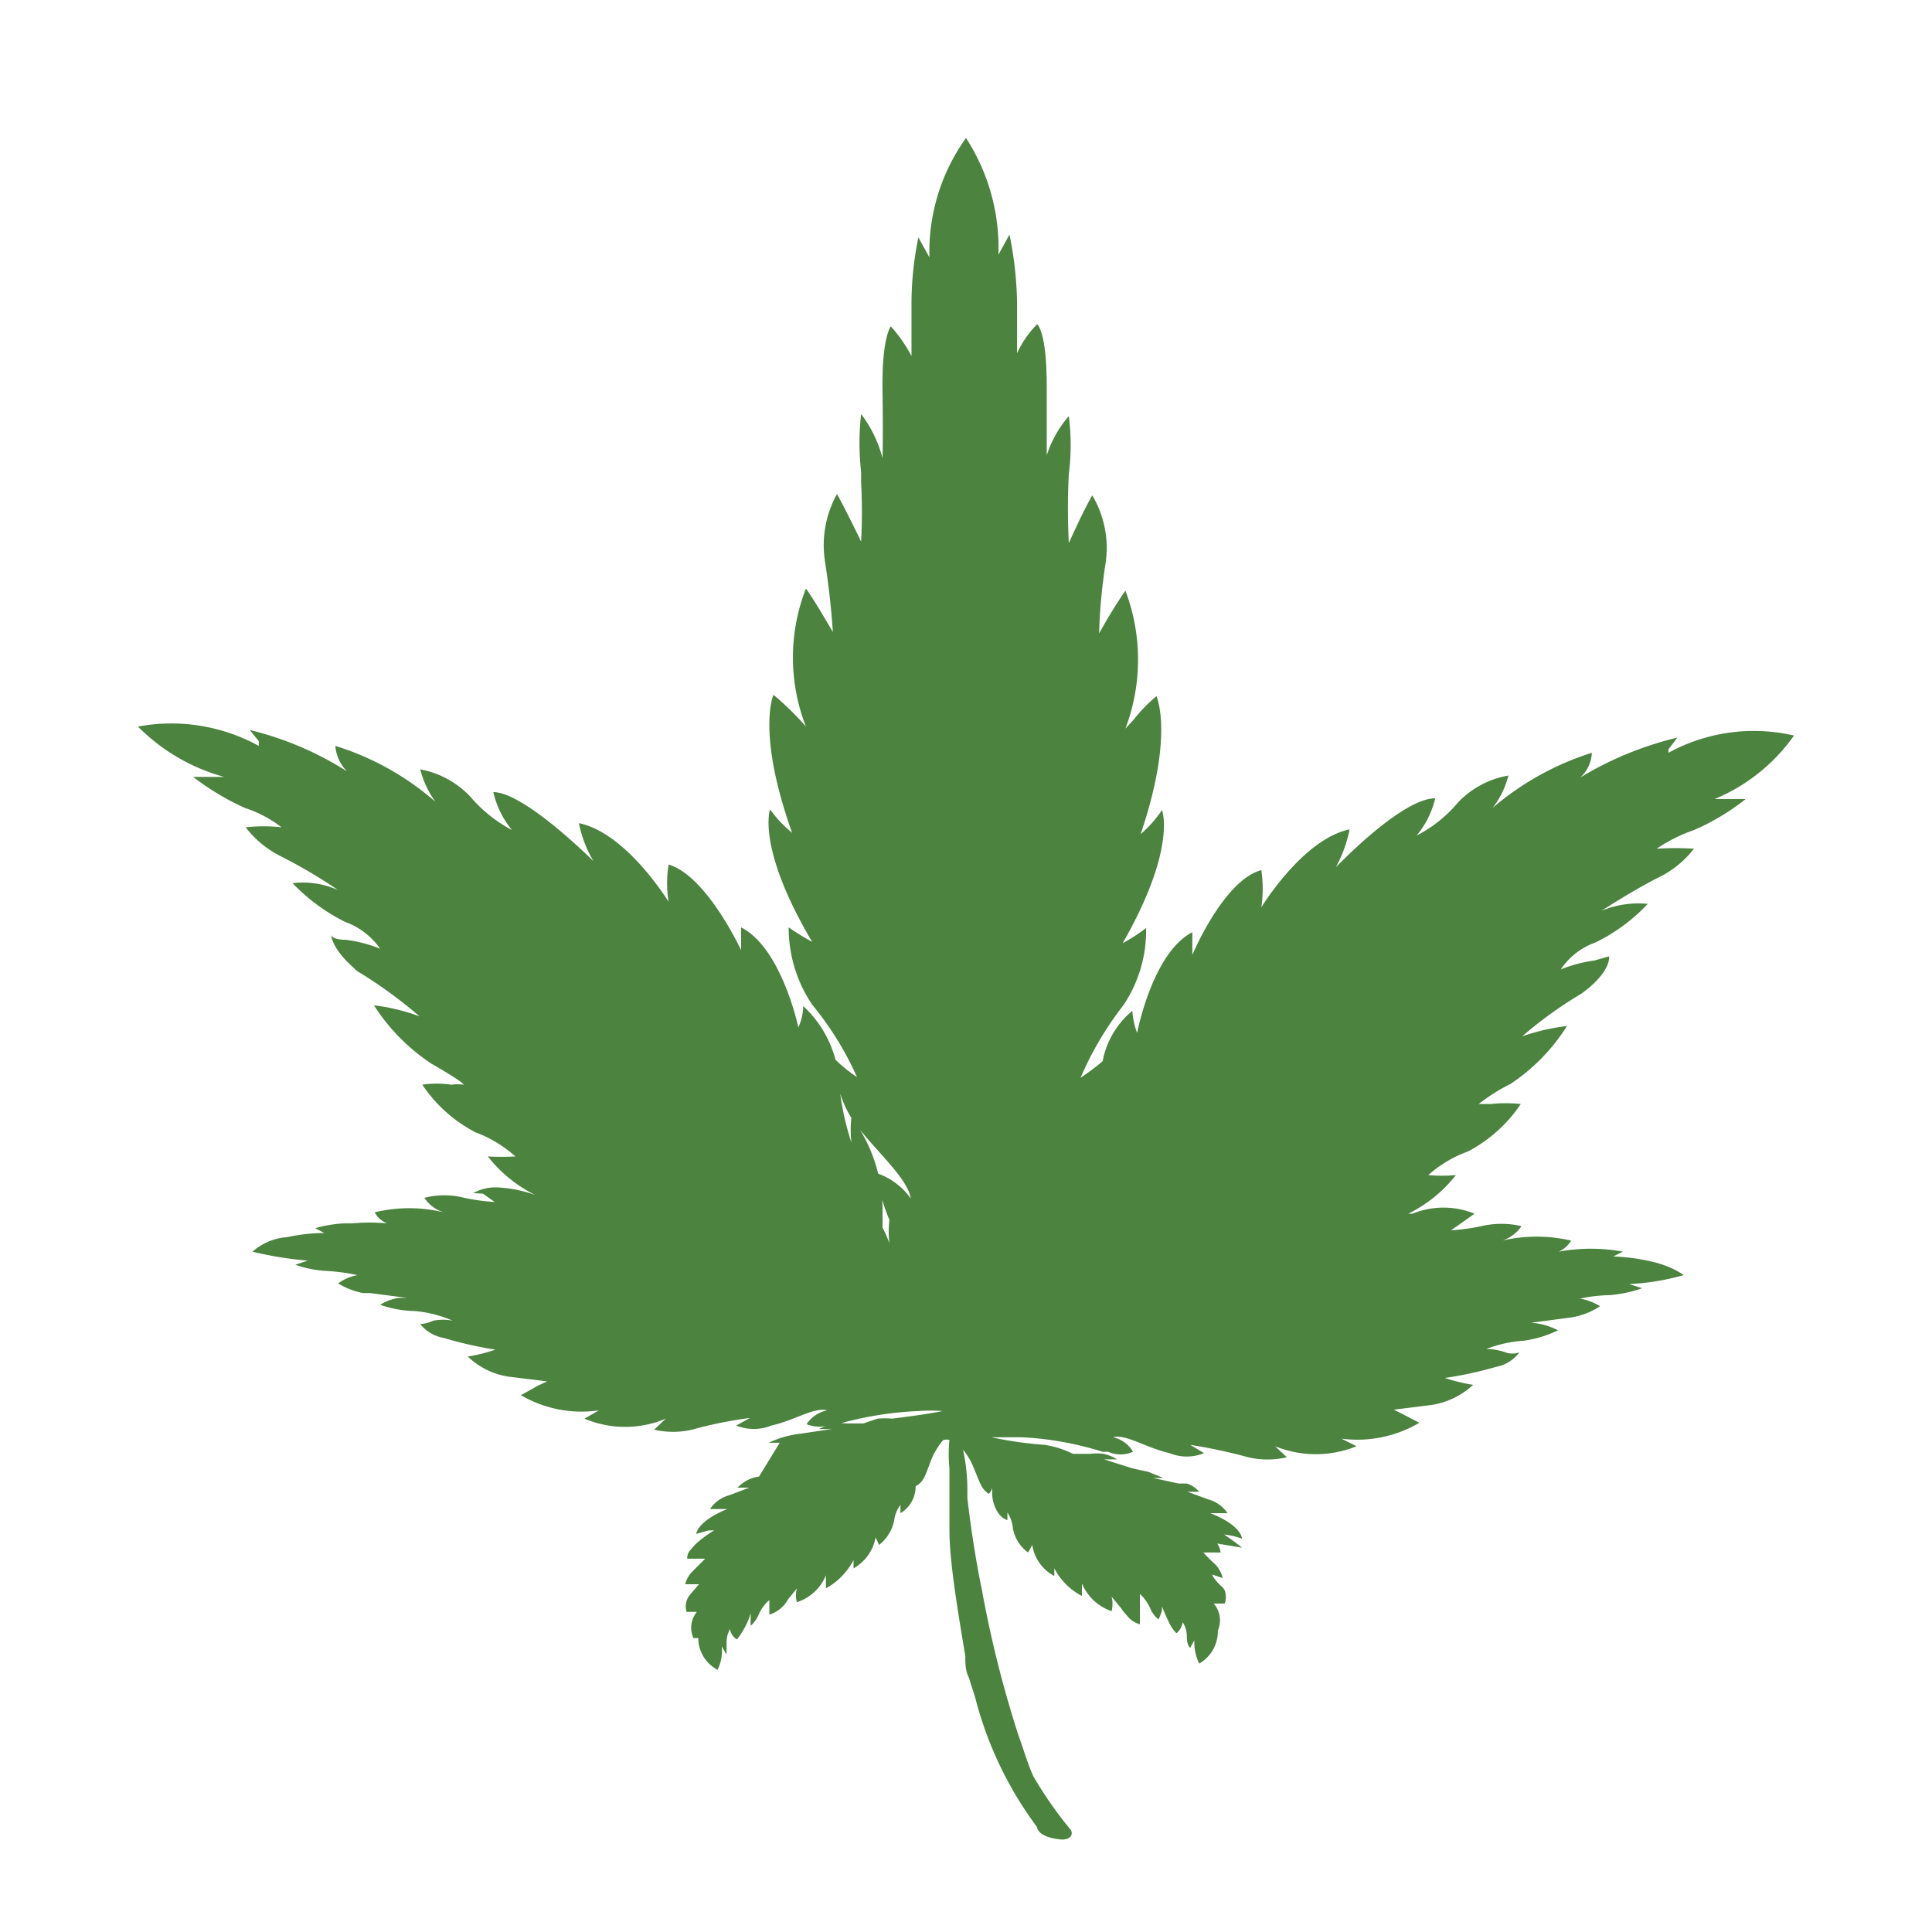 <svg xmlns="http://www.w3.org/2000/svg" xmlns:xlink="http://www.w3.org/1999/xlink" class="icon" viewBox="0 0 1024 1024" width="200" height="200"><path d="M512 73.143a103.497 103.497 0 0 0-19.383 63.269l-5.851-10.606a174.811 174.811 0 0 0-3.657 36.571v26.331a76.069 76.069 0 0 0-10.971-15.726s-4.754 5.851-4.389 33.28 0 36.571 0 36.571a66.194 66.194 0 0 0-11.337-23.406 137.509 137.509 0 0 0 0 30.72v5.486a306.103 306.103 0 0 1 0 31.451s-8.411-17.554-12.8-25.234a55.954 55.954 0 0 0-6.217 36.571c3.291 21.577 4.023 36.571 4.023 36.571s-9.874-17.189-14.263-23.04a100.571 100.571 0 0 0 0 73.143 151.406 151.406 0 0 0-17.189-16.823s-9.143 19.749 9.874 73.143a65.463 65.463 0 0 1-11.703-12.434s-7.314 20.114 22.309 70.217a132.754 132.754 0 0 1-12.434-7.68 73.143 73.143 0 0 0 12.434 40.96 166.766 166.766 0 0 1 23.771 38.4 79.36 79.36 0 0 1-11.337-9.143 54.857 54.857 0 0 0 7.68 29.623c9.143 14.994 30.354 31.817 32.183 43.886a36.571 36.571 0 0 0-18.286-13.531 102.034 102.034 0 0 0 6.949 24.869 52.663 52.663 0 0 0 0 12.434 58.514 58.514 0 0 0-3.657-8.411v-6.949a82.286 82.286 0 0 0-16.457-51.566 55.954 55.954 0 0 0 0 13.531 139.337 139.337 0 0 1-6.583-31.817 59.246 59.246 0 0 0-19.017-40.594 27.794 27.794 0 0 1-2.56 11.337s-8.777-42.057-30.354-53.029v12.069s-18.286-39.497-38.4-45.349a61.44 61.44 0 0 0 0 19.749s-22.309-36.571-47.543-41.691a65.097 65.097 0 0 0 7.68 20.114s-36.571-36.571-53.029-36.571a48.274 48.274 0 0 0 9.874 20.114 75.337 75.337 0 0 1-21.943-17.554 48.64 48.64 0 0 0-26.697-14.629 51.2 51.2 0 0 0 8.046 17.189 146.286 146.286 0 0 0-53.029-29.623 21.577 21.577 0 0 0 6.217 13.531 170.423 170.423 0 0 0-51.566-21.943l4.754 5.851v2.56A96.183 96.183 0 0 0 73.143 385.097a102.034 102.034 0 0 0 45.714 26.697H102.4a138.971 138.971 0 0 0 27.429 16.457 63.269 63.269 0 0 1 19.383 10.24 87.04 87.04 0 0 0-19.017 0 54.126 54.126 0 0 0 19.383 15.726 269.531 269.531 0 0 1 29.623 17.554 45.349 45.349 0 0 0-24.137-3.657 100.937 100.937 0 0 0 27.794 20.48 38.766 38.766 0 0 1 18.651 14.263 73.143 73.143 0 0 0-18.286-4.754c-7.314 0-7.68-2.56-7.68-2.56s0 6.949 12.069 17.554a11.337 11.337 0 0 0 3.291 2.56 241.371 241.371 0 0 1 31.451 23.04 104.229 104.229 0 0 0-24.137-5.851 104.229 104.229 0 0 0 30.72 31.086c17.189 9.874 16.823 10.971 16.823 10.971a26.331 26.331 0 0 0-6.583 0 54.491 54.491 0 0 0-15.36 0 76.434 76.434 0 0 0 28.16 25.234 66.926 66.926 0 0 1 21.211 12.8 136.777 136.777 0 0 1-14.629 0 73.143 73.143 0 0 0 25.234 20.48 68.754 68.754 0 0 0-19.383-4.023 24.503 24.503 0 0 0-13.531 2.926l5.12 0.366 6.217 4.389a109.714 109.714 0 0 1-16.091-2.194 42.423 42.423 0 0 0-21.211 0 19.383 19.383 0 0 0 10.24 7.68 77.531 77.531 0 0 0-36.571 0 12.8 12.8 0 0 0 6.583 5.851 104.229 104.229 0 0 0-18.651 0H182.857a64.366 64.366 0 0 0-15.726 2.56l4.754 2.56a94.354 94.354 0 0 0-19.749 2.194 30.72 30.72 0 0 0-18.286 7.68 189.44 189.44 0 0 0 29.257 4.754l-6.583 2.194a59.611 59.611 0 0 0 16.823 3.291 103.497 103.497 0 0 1 16.091 2.194 25.6 25.6 0 0 0-10.24 4.389 39.863 39.863 0 0 0 13.166 5.12h3.657l19.749 2.56h-4.389a24.869 24.869 0 0 0-9.874 3.657A57.783 57.783 0 0 0 219.429 694.857a64 64 0 0 1 20.48 5.12 27.063 27.063 0 0 0-10.24 0 20.114 20.114 0 0 1-6.949 1.829 20.48 20.48 0 0 0 12.434 7.314 204.434 204.434 0 0 0 27.429 6.217 89.966 89.966 0 0 1-14.629 3.657 39.863 39.863 0 0 0 21.211 10.606l20.846 2.56-4.754 2.194-9.143 5.12a63.634 63.634 0 0 0 41.326 8.046l-7.68 4.389a55.589 55.589 0 0 0 43.154 0l-6.217 5.851a44.983 44.983 0 0 0 20.114 0 217.234 217.234 0 0 1 30.72-6.217l-7.314 4.023a24.869 24.869 0 0 0 18.651 0c12.8-2.926 22.674-9.874 29.623-8.046a16.823 16.823 0 0 0-10.971 7.314 17.92 17.92 0 0 0 13.531 0h2.926a182.857 182.857 0 0 1 42.789-6.949 83.017 83.017 0 0 1 12.8 0c-8.777 1.829-21.211 3.291-26.697 4.023a43.154 43.154 0 0 0-7.68 0l-7.68 2.56h9.509-18.286a30.72 30.72 0 0 0-6.583 0 36.571 36.571 0 0 0-8.046 2.926h6.949l-17.189 2.56a52.297 52.297 0 0 0-16.457 4.754h5.851l-10.971 17.92a18.651 18.651 0 0 0-11.337 5.851h6.217l-10.606 4.023a17.92 17.92 0 0 0-10.24 7.314h9.143c-16.091 6.583-16.457 13.166-16.457 13.166l6.583-1.829h2.926a61.44 61.44 0 0 0-9.874 7.314l-2.56 2.926a6.217 6.217 0 0 0-1.829 4.754h9.509l-6.583 6.583a14.994 14.994 0 0 0-4.023 6.949h7.314l-4.389 5.12a9.874 9.874 0 0 0-2.194 9.509h5.486a13.166 13.166 0 0 0-1.829 13.897h2.56a19.017 19.017 0 0 0 10.24 16.823 23.04 23.04 0 0 0 2.194-12.434l2.56 4.389v-6.217a14.263 14.263 0 0 1 1.829-7.314 7.68 7.68 0 0 0 3.657 5.486 42.057 42.057 0 0 0 7.314-13.897v2.194a38.766 38.766 0 0 0 0 4.389s2.56-1.829 4.389-6.217a19.749 19.749 0 0 1 5.486-7.314v7.68a16.823 16.823 0 0 0 9.874-8.046l4.754-5.851a12.434 12.434 0 0 0 0 7.314 24.869 24.869 0 0 0 15.36-14.263v6.949a36.571 36.571 0 0 0 14.629-14.994v4.389a23.771 23.771 0 0 0 11.703-16.457l1.829 4.023a21.943 21.943 0 0 0 8.046-13.166 16.823 16.823 0 0 1 3.291-8.046v4.389a16.457 16.457 0 0 0 8.046-14.263v-5.12a6.583 6.583 0 0 0 0 5.12c5.12-2.926 5.12-6.583 9.143-16.091a41.691 41.691 0 0 1 5.486-8.411 5.851 5.851 0 0 1 3.291 0 73.143 73.143 0 0 0 0 14.994v32.549c0 14.994 3.291 36.571 8.411 66.926 0 4.023 0 7.68 1.829 11.337l3.291 10.24a196.754 196.754 0 0 0 32.914 69.12s0 5.486 13.166 6.583c5.851 0 5.851-4.023 4.389-5.486a212.846 212.846 0 0 1-19.383-27.794c-2.56-5.12-5.851-16.091-8.046-21.943a599.04 599.04 0 0 1-19.383-77.166c-2.926-13.897-5.851-32.549-7.68-48.64v-4.389c0-13.531-2.926-23.771-2.926-23.771v1.829a36.571 36.571 0 0 1 5.12 7.68c4.389 9.874 4.754 13.531 9.143 16.457a5.851 5.851 0 0 0 1.829-5.12v5.12c0 5.12 2.926 12.434 8.046 13.897v-4.023a18.651 18.651 0 0 1 2.926 8.411 20.114 20.114 0 0 0 8.046 12.8l2.194-4.023a22.674 22.674 0 0 0 6.217 12.434 21.211 21.211 0 0 0 5.486 4.023v-4.023a34.377 34.377 0 0 0 14.629 14.629v-6.583a26.331 26.331 0 0 0 15.726 14.629 15.726 15.726 0 0 0 0-7.68l5.12 6.217a21.211 21.211 0 0 0 2.926 3.657 12.8 12.8 0 0 0 6.949 4.754V844.8a23.406 23.406 0 0 1 5.486 7.68 14.629 14.629 0 0 0 4.389 5.851 31.086 31.086 0 0 0 1.829-4.754v-2.194s1.829 4.754 4.023 9.143a18.286 18.286 0 0 0 3.657 5.12 9.143 9.143 0 0 0 3.291-5.851 13.531 13.531 0 0 1 2.194 7.314c0 5.486 1.829 6.217 1.829 6.217l2.194-4.023a25.234 25.234 0 0 0 2.56 12.434 19.749 19.749 0 0 0 9.874-17.554 13.531 13.531 0 0 0-2.194-14.263h5.851a10.971 10.971 0 0 0 0-6.949 7.314 7.314 0 0 0-2.194-2.56c-4.389-4.389-4.389-5.851-4.389-5.851l5.486 1.829a15.36 15.36 0 0 0-4.023-7.314 82.286 82.286 0 0 1-6.217-6.217h9.143a10.24 10.24 0 0 0-1.829-4.754l13.166 2.194a109.714 109.714 0 0 0-9.509-6.949 36.571 36.571 0 0 1 9.509 2.194s0-6.949-16.823-13.531h9.143a17.92 17.92 0 0 0-10.24-7.314l-10.971-4.023h6.217a14.994 14.994 0 0 0-6.583-4.389h-4.389l-13.531-2.926h5.486l-8.046-3.291-8.411-1.829-14.994-4.754h6.949a21.943 21.943 0 0 0-7.314-2.926 27.063 27.063 0 0 0-6.949 0h-18.651 9.509a51.2 51.2 0 0 0-14.994-4.754 198.949 198.949 0 0 1-28.16-4.023h16.091a170.789 170.789 0 0 1 42.789 7.68h2.926a16.091 16.091 0 0 0 13.166 0 16.091 16.091 0 0 0-10.606-7.68c6.949-1.829 17.189 5.486 29.989 8.411a24.137 24.137 0 0 0 18.286 0l-7.314-4.389a278.674 278.674 0 0 1 30.72 6.583 45.349 45.349 0 0 0 20.48 0l-6.217-5.851a57.417 57.417 0 0 0 43.154 0l-8.046-4.023a64.731 64.731 0 0 0 41.326-8.411l-9.143-4.754-4.389-2.194 20.48-2.56a42.057 42.057 0 0 0 21.577-10.606 87.04 87.04 0 0 1-14.994-3.657 196.754 196.754 0 0 0 27.063-5.851 20.114 20.114 0 0 0 12.434-7.68 11.337 11.337 0 0 1-7.314 0 31.451 31.451 0 0 0-10.24-1.829 68.389 68.389 0 0 1 20.114-4.389 61.44 61.44 0 0 0 17.92-5.486 36.571 36.571 0 0 0-14.263-4.023l19.383-2.56a38.766 38.766 0 0 0 17.189-6.217 32.914 32.914 0 0 0-10.606-4.023 82.651 82.651 0 0 1 15.726-1.829 69.486 69.486 0 0 0 17.189-3.657l-6.949-2.194a127.269 127.269 0 0 0 28.891-4.754s-5.851-4.754-17.554-7.314a101.669 101.669 0 0 0-19.749-2.56l5.12-2.56a93.623 93.623 0 0 0-34.011 0 14.994 14.994 0 0 0 6.583-5.851 80.457 80.457 0 0 0-36.571 0 19.383 19.383 0 0 0 10.24-7.68 46.811 46.811 0 0 0-21.211 0 109.714 109.714 0 0 1-16.091 2.194l6.217-4.389 6.217-4.389a43.52 43.52 0 0 0-32.914 0h-2.194a73.143 73.143 0 0 0 25.234-20.48 77.166 77.166 0 0 1-14.629 0 64 64 0 0 1 20.846-12.434 76.434 76.434 0 0 0 28.16-25.234 75.337 75.337 0 0 0-15.726 0h-6.583a98.377 98.377 0 0 1 16.823-10.606 102.4 102.4 0 0 0 29.989-30.72 109.714 109.714 0 0 0-23.771 5.486 217.234 217.234 0 0 1 31.451-22.674c16.091-11.703 14.629-19.749 14.629-19.749l-7.68 2.194a73.143 73.143 0 0 0-17.92 4.754 36.571 36.571 0 0 1 18.286-14.263 95.086 95.086 0 0 0 27.794-20.48 50.469 50.469 0 0 0-24.503 3.657s15.726-10.24 29.257-17.189a53.394 53.394 0 0 0 19.749-15.726 161.28 161.28 0 0 0-19.749 0 82.651 82.651 0 0 1 19.749-9.874 122.514 122.514 0 0 0 27.429-16.457h-16.457a96.914 96.914 0 0 0 42.057-33.646 192.731 192.731 0 0 0-39.497 12.069 192.731 192.731 0 0 1 39.497-12.069 94.354 94.354 0 0 0-66.56 9.143v-1.829l4.754-6.217a178.834 178.834 0 0 0-51.566 21.211 18.651 18.651 0 0 0 6.217-13.166 150.309 150.309 0 0 0-52.663 29.257 44.983 44.983 0 0 0 8.411-17.189 48.274 48.274 0 0 0-26.697 14.263 70.583 70.583 0 0 1-21.943 17.554 47.909 47.909 0 0 0 9.874-19.749c-17.92 0-52.663 36.571-52.663 36.571a73.143 73.143 0 0 0 7.314-20.114c-24.869 5.12-46.811 41.326-46.811 41.326a68.389 68.389 0 0 0 0-19.749c-20.114 5.486-36.571 44.983-36.571 44.983v-12.069c-21.211 10.971-29.257 53.394-29.257 53.394a40.594 40.594 0 0 1-2.56-11.703 45.714 45.714 0 0 0-15.726 26.697 120.32 120.32 0 0 1-11.703 8.777 173.714 173.714 0 0 1 22.674-38.4 70.949 70.949 0 0 0 12.069-40.96 98.011 98.011 0 0 1-12.434 8.046c28.891-50.469 20.846-70.583 20.846-70.583a64.366 64.366 0 0 1-11.337 12.8c17.92-52.663 8.411-73.143 8.411-73.143a78.629 78.629 0 0 0-12.069 12.434l-4.389 4.754a103.131 103.131 0 0 0 0-73.143 259.291 259.291 0 0 0-13.897 22.674s0-14.994 3.291-36.571a54.491 54.491 0 0 0-6.949-36.571c-4.389 7.314-12.434 25.234-12.434 25.234a352.914 352.914 0 0 1 0-36.571 122.149 122.149 0 0 0 0-30.72 59.246 59.246 0 0 0-11.703 20.846v-36.571c0-29.623-5.12-32.914-5.12-32.914a52.663 52.663 0 0 0-10.606 15.36V160.914a191.634 191.634 0 0 0-4.023-36.571l-5.851 10.606A107.154 107.154 0 0 0 512 73.143z" fill="#4B833F" data-spm-anchor-id="a313x.search_index.0.i10.ec163a81xGMSJv"></path></svg>